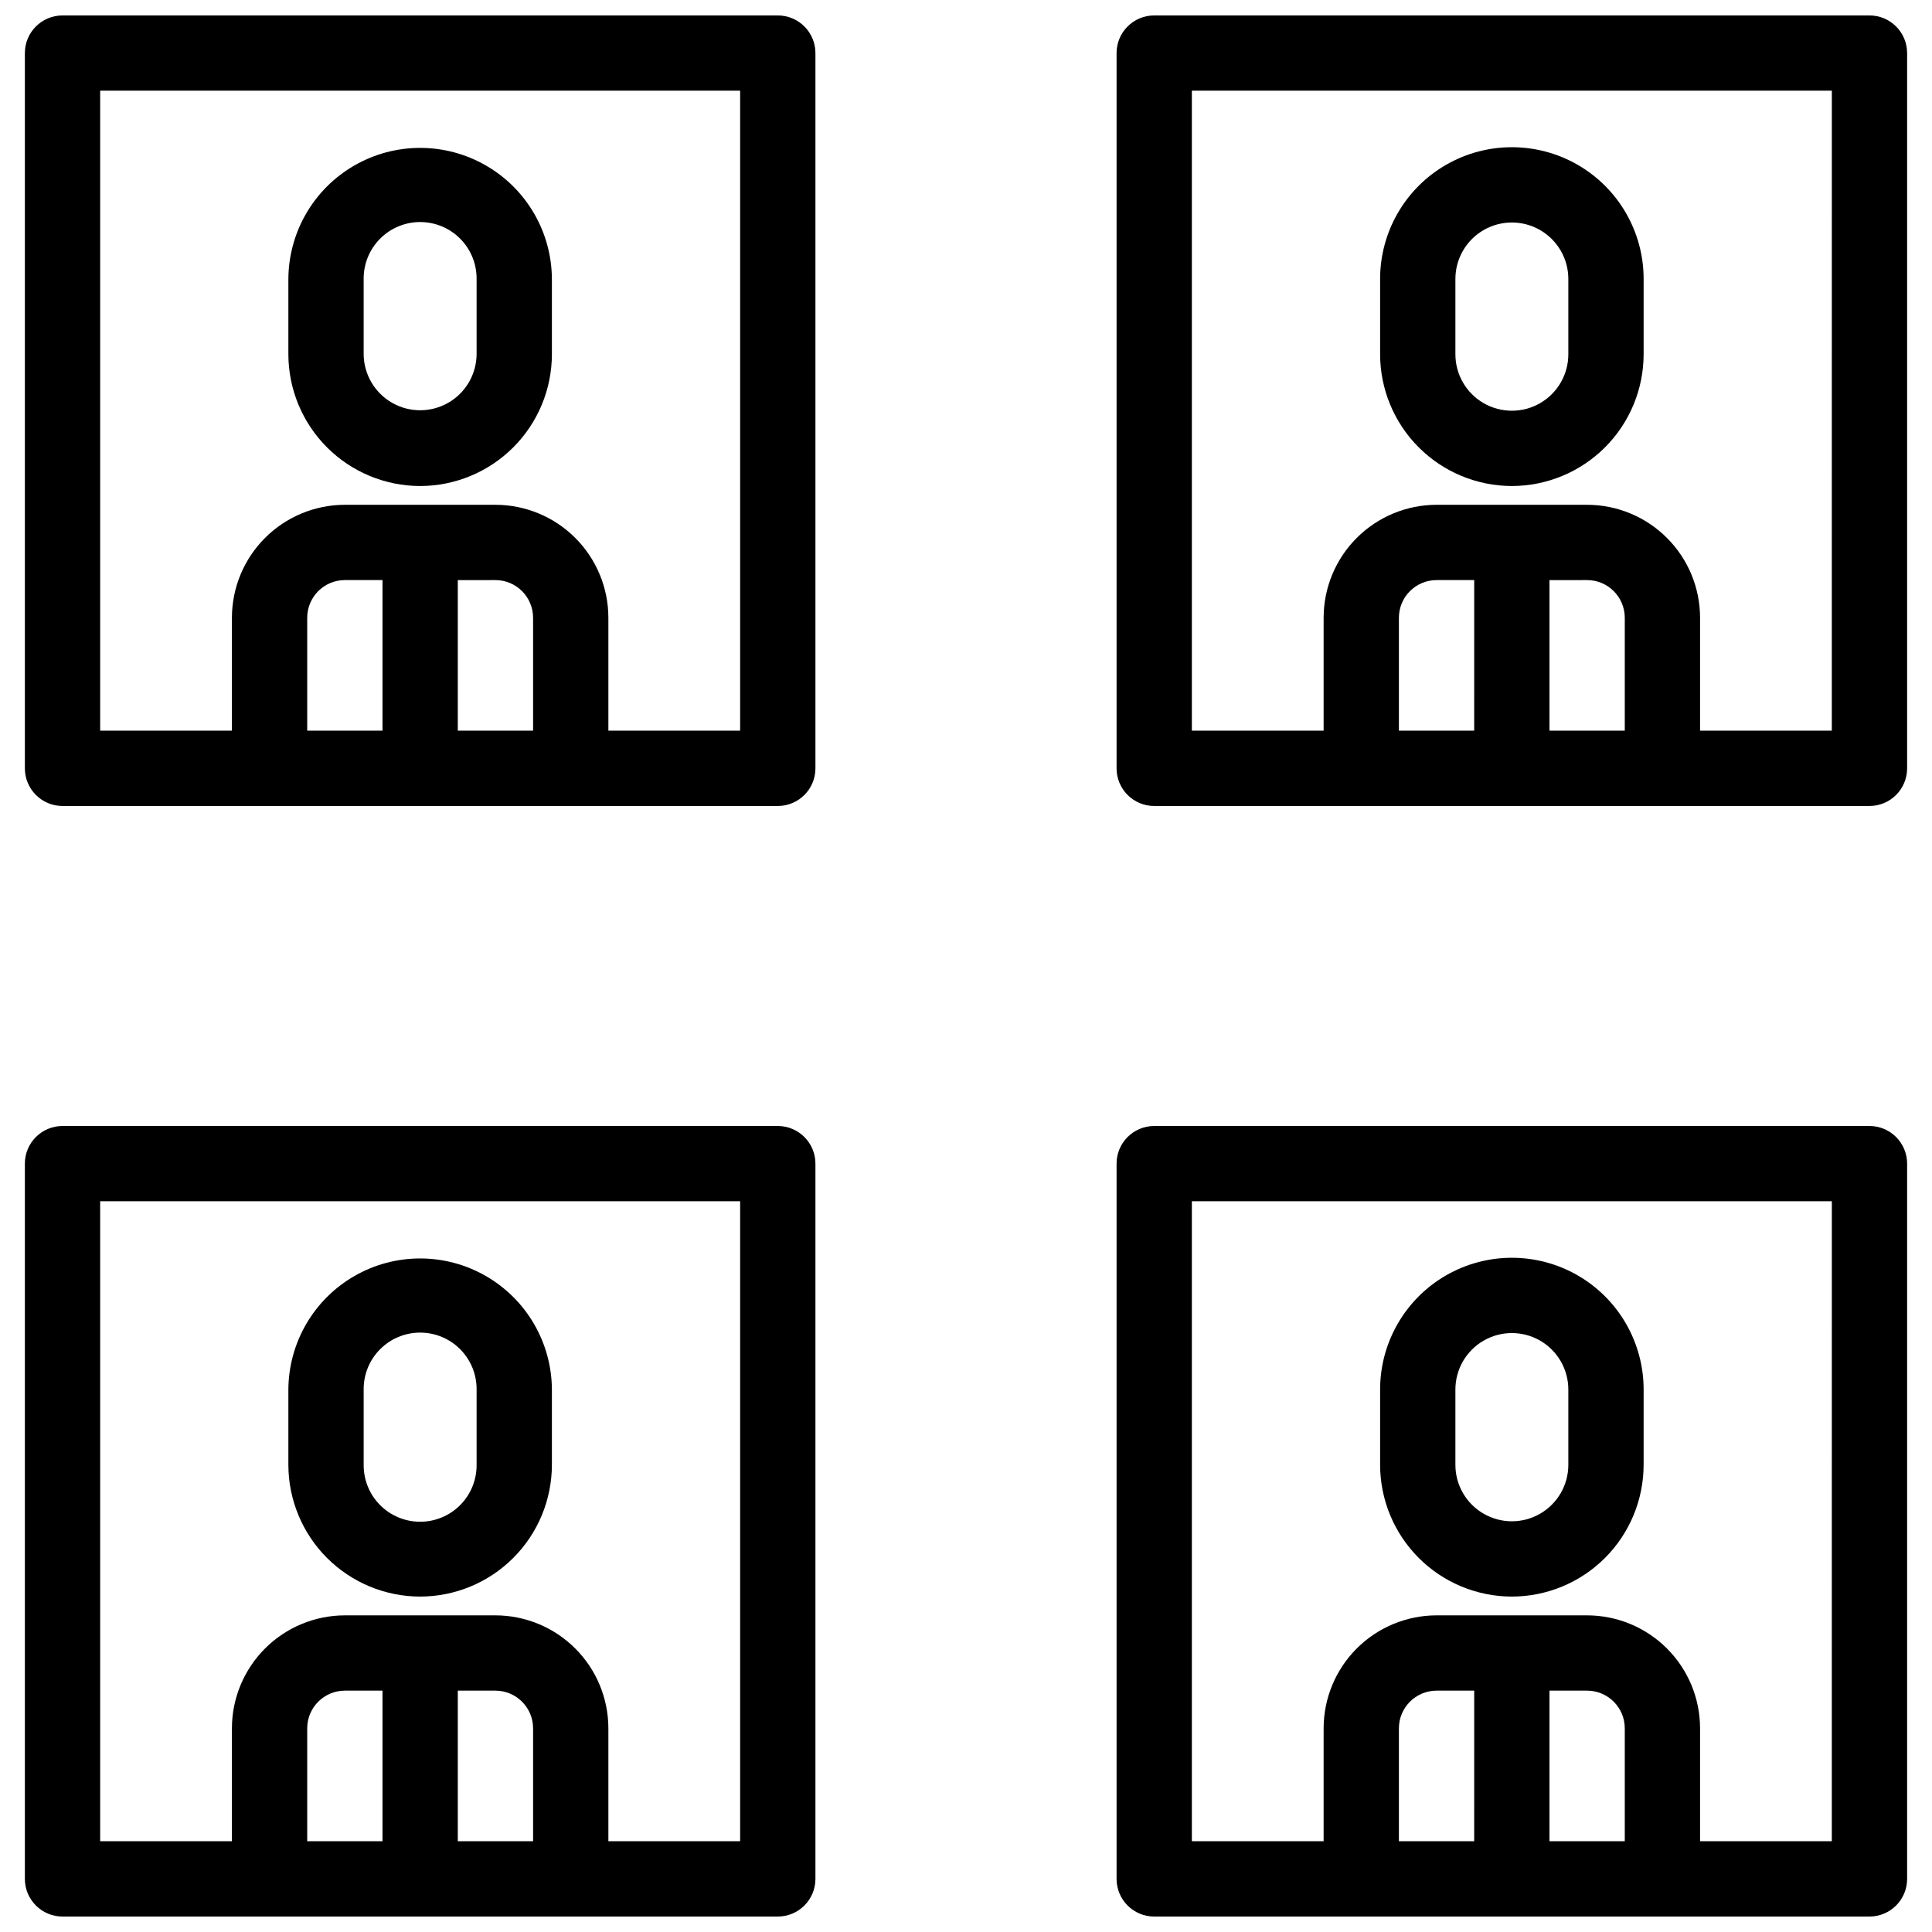 <?xml version="1.0" encoding="UTF-8"?>
<!-- Uploaded to: SVG Repo, www.svgrepo.com, Generator: SVG Repo Mixer Tools -->
<svg width="800px" height="800px" version="1.1" viewBox="144 144 512 512" xmlns="http://www.w3.org/2000/svg">
 <defs>
  <clipPath id="d">
   <path d="m150 148.09h211v209.91h-211z"/>
  </clipPath>
  <clipPath id="c">
   <path d="m439 148.09h211v209.91h-211z"/>
  </clipPath>
  <clipPath id="b">
   <path d="m150 442h211v209.9h-211z"/>
  </clipPath>
  <clipPath id="a">
   <path d="m439 442h211v209.9h-211z"/>
  </clipPath>
 </defs>
 <path d="m255.34 272.8c9.258-0.012 18.133-3.695 24.68-10.242 6.543-6.543 10.227-15.418 10.238-24.676v-19.953c-0.066-12.434-6.734-23.891-17.512-30.086-10.777-6.199-24.035-6.199-34.812 0-10.777 6.195-17.445 17.652-17.512 30.086v19.953c0.012 9.258 3.695 18.133 10.238 24.676 6.547 6.547 15.422 10.23 24.68 10.242zm-14.965-54.871c-0.031-3.992 1.531-7.828 4.34-10.66 2.812-2.832 6.637-4.426 10.625-4.426 3.992 0 7.816 1.594 10.625 4.426s4.371 6.668 4.34 10.66v19.953c-0.043 5.316-2.906 10.211-7.516 12.859-4.613 2.644-10.285 2.644-14.895 0-4.613-2.648-7.477-7.543-7.519-12.859z"/>
 <g clip-path="url(#d)">
  <path d="m350.12 148.09h-189.55c-5.512 0-9.977 4.469-9.98 9.977v189.55c0.004 5.512 4.469 9.977 9.98 9.977h189.55c5.508 0 9.977-4.465 9.977-9.977v-189.55c0-5.508-4.469-9.977-9.977-9.977zm-74.824 149.64c5.508 0.008 9.969 4.473 9.977 9.977v29.93h-19.953v-39.906zm-29.93 39.906h-19.953v-29.93c0.008-5.504 4.469-9.969 9.977-9.977h9.977zm94.777 0h-34.918v-29.93c-0.008-7.934-3.164-15.543-8.773-21.152-5.613-5.613-13.219-8.77-21.156-8.777h-39.906c-7.934 0.008-15.543 3.164-21.152 8.777-5.613 5.609-8.77 13.219-8.777 21.152v29.93h-34.918v-169.6h169.6z"/>
 </g>
 <path d="m544.66 272.8c9.258-0.012 18.133-3.695 24.68-10.242 6.543-6.543 10.227-15.418 10.238-24.676v-19.953c0-12.477-6.656-24.004-17.461-30.242-10.801-6.234-24.113-6.234-34.914 0-10.805 6.238-17.461 17.766-17.461 30.242v19.953c0.012 9.258 3.695 18.133 10.238 24.676 6.547 6.547 15.422 10.23 24.68 10.242zm-14.965-54.871c0-5.348 2.852-10.289 7.484-12.961 4.629-2.672 10.332-2.672 14.961 0 4.633 2.672 7.484 7.613 7.484 12.961v19.953c0 5.344-2.852 10.285-7.484 12.961-4.629 2.672-10.332 2.672-14.961 0-4.633-2.676-7.484-7.617-7.484-12.961z"/>
 <g clip-path="url(#c)">
  <path d="m639.43 148.09h-189.55c-5.508 0-9.977 4.469-9.977 9.977v189.55c0 5.512 4.469 9.977 9.977 9.977h189.55c5.508 0 9.977-4.465 9.977-9.977v-189.55c0-5.508-4.469-9.977-9.977-9.977zm-74.824 149.64c5.508 0.008 9.969 4.473 9.977 9.977v29.93h-19.953v-39.906zm-29.93 39.906h-19.953v-29.93c0.008-5.504 4.473-9.969 9.98-9.977h9.977zm94.773 0h-34.914v-29.93c-0.008-7.934-3.164-15.543-8.777-21.152-5.609-5.613-13.219-8.77-21.152-8.777h-39.902c-7.938 0.008-15.543 3.164-21.156 8.777-5.609 5.609-8.766 13.219-8.773 21.152v29.93h-34.918v-169.6h169.6z"/>
 </g>
 <path d="m255.34 567.11c9.258-0.012 18.133-3.695 24.68-10.242 6.543-6.543 10.227-15.418 10.238-24.676v-19.953c-0.066-12.434-6.734-23.891-17.512-30.086-10.777-6.199-24.035-6.199-34.812 0-10.777 6.195-17.445 17.652-17.512 30.086v19.953c0.012 9.258 3.695 18.133 10.238 24.676 6.547 6.547 15.422 10.23 24.68 10.242zm-14.965-54.871c-0.031-3.992 1.531-7.828 4.34-10.66 2.812-2.836 6.637-4.426 10.625-4.426 3.992 0 7.816 1.59 10.625 4.426 2.809 2.832 4.371 6.668 4.34 10.66v19.953c0.031 3.988-1.531 7.828-4.34 10.66-2.809 2.832-6.633 4.426-10.625 4.426-3.988 0-7.812-1.594-10.625-4.426-2.809-2.832-4.371-6.672-4.34-10.66z"/>
 <g clip-path="url(#b)">
  <path d="m350.12 442.4h-189.55c-5.512 0-9.977 4.465-9.98 9.977v189.55c0.004 5.512 4.469 9.977 9.98 9.977h189.55c5.508 0 9.977-4.465 9.977-9.977v-189.55c0-5.512-4.469-9.977-9.977-9.977zm-74.824 149.64c5.508 0.008 9.969 4.473 9.977 9.977v29.93h-19.953v-39.906zm-29.93 39.906h-19.953v-29.93c0.008-5.504 4.469-9.969 9.977-9.977h9.977zm94.777 0h-34.918v-29.93c-0.008-7.934-3.164-15.539-8.777-21.152-5.609-5.609-13.219-8.766-21.152-8.777h-39.906c-7.934 0.012-15.543 3.168-21.152 8.777-5.613 5.613-8.77 13.219-8.777 21.152v29.93h-34.918v-169.6h169.6z"/>
 </g>
 <path d="m544.66 567.11c9.258-0.012 18.133-3.695 24.68-10.242 6.543-6.543 10.227-15.418 10.238-24.676v-19.953c0-12.477-6.656-24.004-17.461-30.242-10.801-6.234-24.113-6.234-34.914 0-10.805 6.238-17.461 17.766-17.461 30.242v19.953c0.012 9.258 3.695 18.133 10.238 24.676 6.547 6.547 15.422 10.23 24.68 10.242zm-14.965-54.871c0-5.348 2.852-10.289 7.484-12.961 4.629-2.672 10.332-2.672 14.961 0 4.633 2.672 7.484 7.613 7.484 12.961v19.953c0 5.344-2.852 10.285-7.484 12.957-4.629 2.676-10.332 2.676-14.961 0-4.633-2.672-7.484-7.613-7.484-12.957z"/>
 <g clip-path="url(#a)">
  <path d="m639.43 442.4h-189.55c-5.508 0-9.977 4.469-9.977 9.977v189.55c0 5.512 4.469 9.977 9.977 9.977h189.55c5.508 0 9.977-4.465 9.977-9.977v-189.55c0-5.512-4.469-9.977-9.977-9.977zm-74.824 149.64c5.508 0.008 9.969 4.473 9.977 9.977v29.93h-19.953v-39.906zm-29.93 39.906h-19.953v-29.93c0.008-5.508 4.473-9.969 9.98-9.977h9.977zm94.773 0h-34.914v-29.93c-0.008-7.934-3.164-15.543-8.777-21.152-5.609-5.609-13.219-8.766-21.152-8.777h-39.902c-7.938 0.012-15.543 3.168-21.156 8.777-5.609 5.613-8.766 13.219-8.773 21.152v29.93h-34.918v-169.6h169.6z"/>
 </g>
</svg>